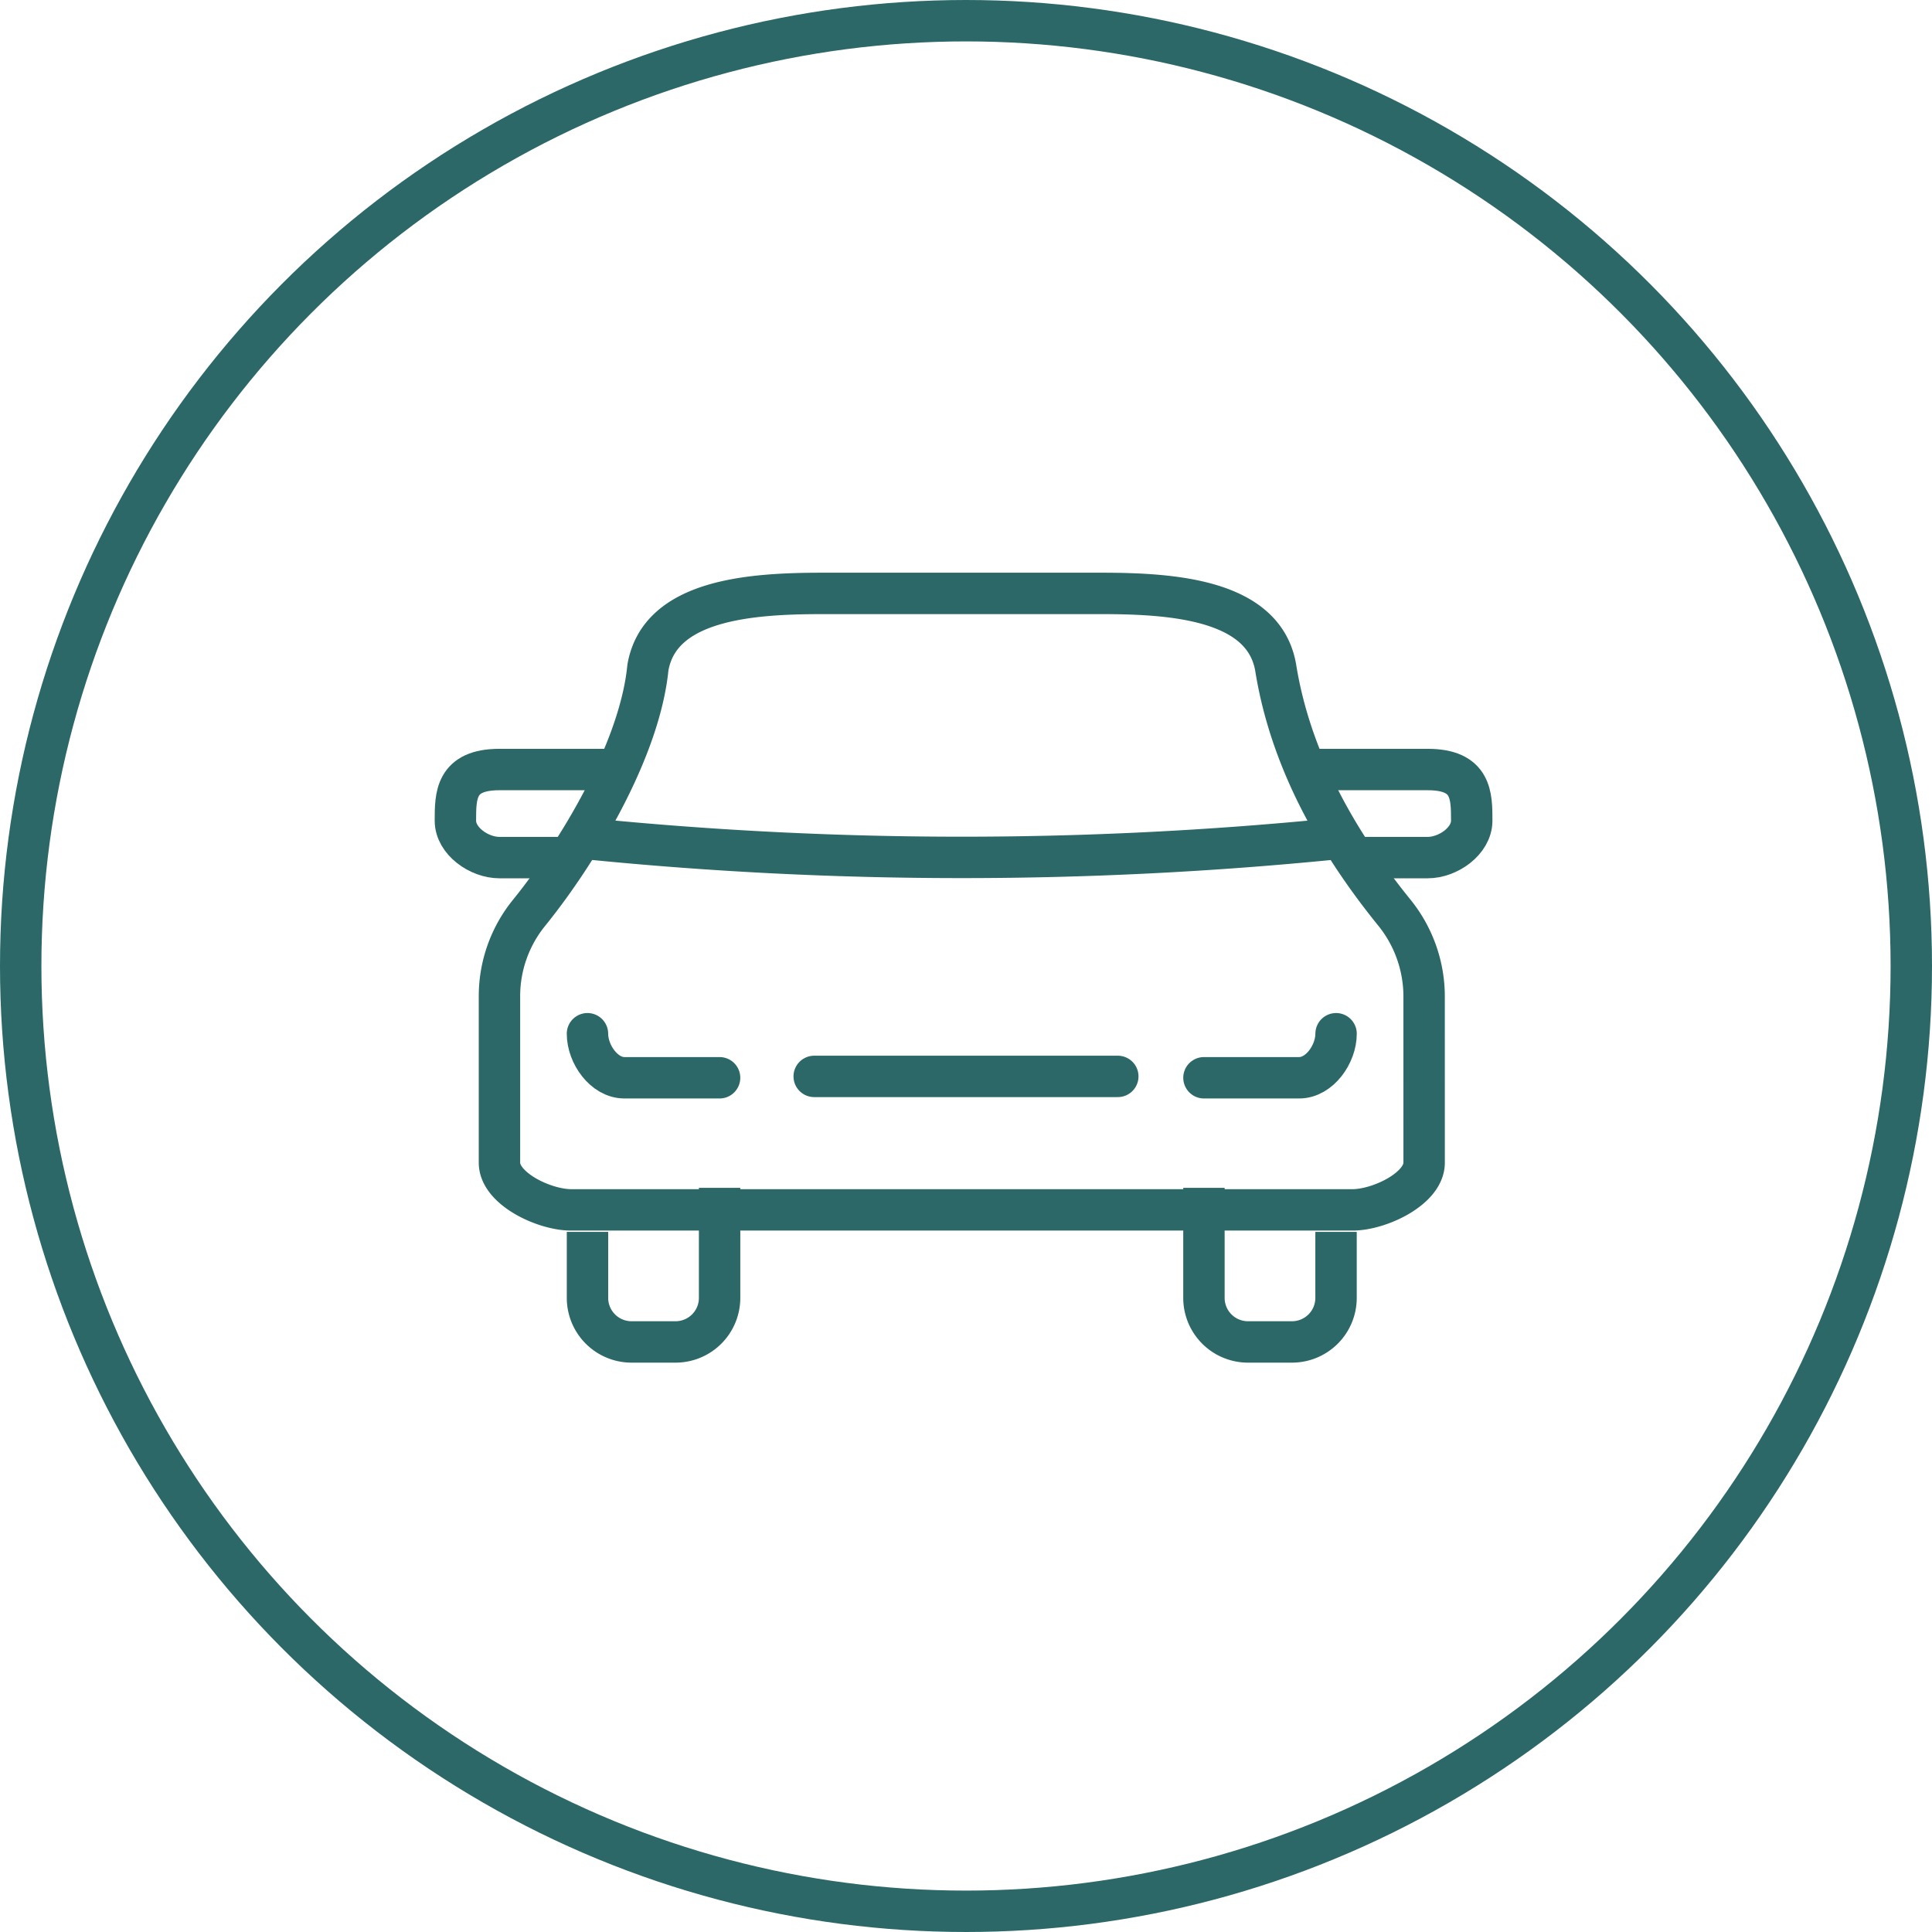 <?xml version="1.0" encoding="UTF-8" standalone="no" ?><svg xmlns="http://www.w3.org/2000/svg" width="140" height="140" viewBox="0 0 140 140"><defs><style>.a,.b,.c,.e{fill:none;}.a,.b,.c{stroke:#2c6868;stroke-width:3px;}.b,.c{stroke-linejoin:round;}.c{stroke-linecap:round;}.d{stroke:none;}</style></defs><g transform="translate(-1165 -1817)"><g class="a" transform="translate(1165 1817)"><circle class="d" cx="70" cy="70" r="70"/><circle class="e" cx="70" cy="70" r="68.5"/></g><g transform="translate(549.5 583.5)"><path class="b" d="M705.743,1282.071a272.207,272.207,0,0,1-54.243,0" transform="translate(6.572 12.205)"/><path class="b" d="M675.072,1293.191v4.786a3.192,3.192,0,0,1-3.191,3.19h-3.191a3.192,3.192,0,0,1-3.191-3.19V1290" transform="translate(37.243 29.575)"/><path class="b" d="M651.5,1293.191v4.786a3.192,3.192,0,0,0,3.191,3.19h3.191a3.192,3.192,0,0,0,3.191-3.19V1290" transform="translate(6.572 29.575)"/><line class="c" x2="22" transform="translate(674.5 1311.5)"/><path class="c" d="M661.072,1289.691h-6.9c-1.477,0-2.674-1.713-2.674-3.191" transform="translate(6.572 21.908)"/><path class="c" d="M665.5,1289.691h6.9c1.477,0,2.674-1.713,2.674-3.191" transform="translate(37.243 21.908)"/><path class="b" d="M656.477,1286.882h-4.786c-1.477,0-3.191-1.2-3.191-2.674h0c0-1.822,0-3.708,3.191-3.708h7.977" transform="translate(0 8.763)"/><path class="b" d="M671.191,1286.882h5.045c1.477,0,3.191-1.2,3.191-2.674h0c0-1.822,0-3.708-3.191-3.708H668" transform="translate(42.72 8.763)"/><path class="c" d="M716.506,1305.677a9.655,9.655,0,0,0-2.179-6.072c-3.465-4.285-7.4-10.363-8.577-17.724-.849-4.946-7.482-5.38-12.642-5.38H672.9c-5.159,0-11.793.434-12.642,5.38-.594,6.011-5.134,13.475-8.609,17.763a9.575,9.575,0,0,0-2.147,6.034v12.077c0,1.886,3.248,3.417,5.191,3.417h56.623c1.943,0,5.191-1.531,5.191-3.417Z" transform="translate(2.191)"/></g></g></svg>